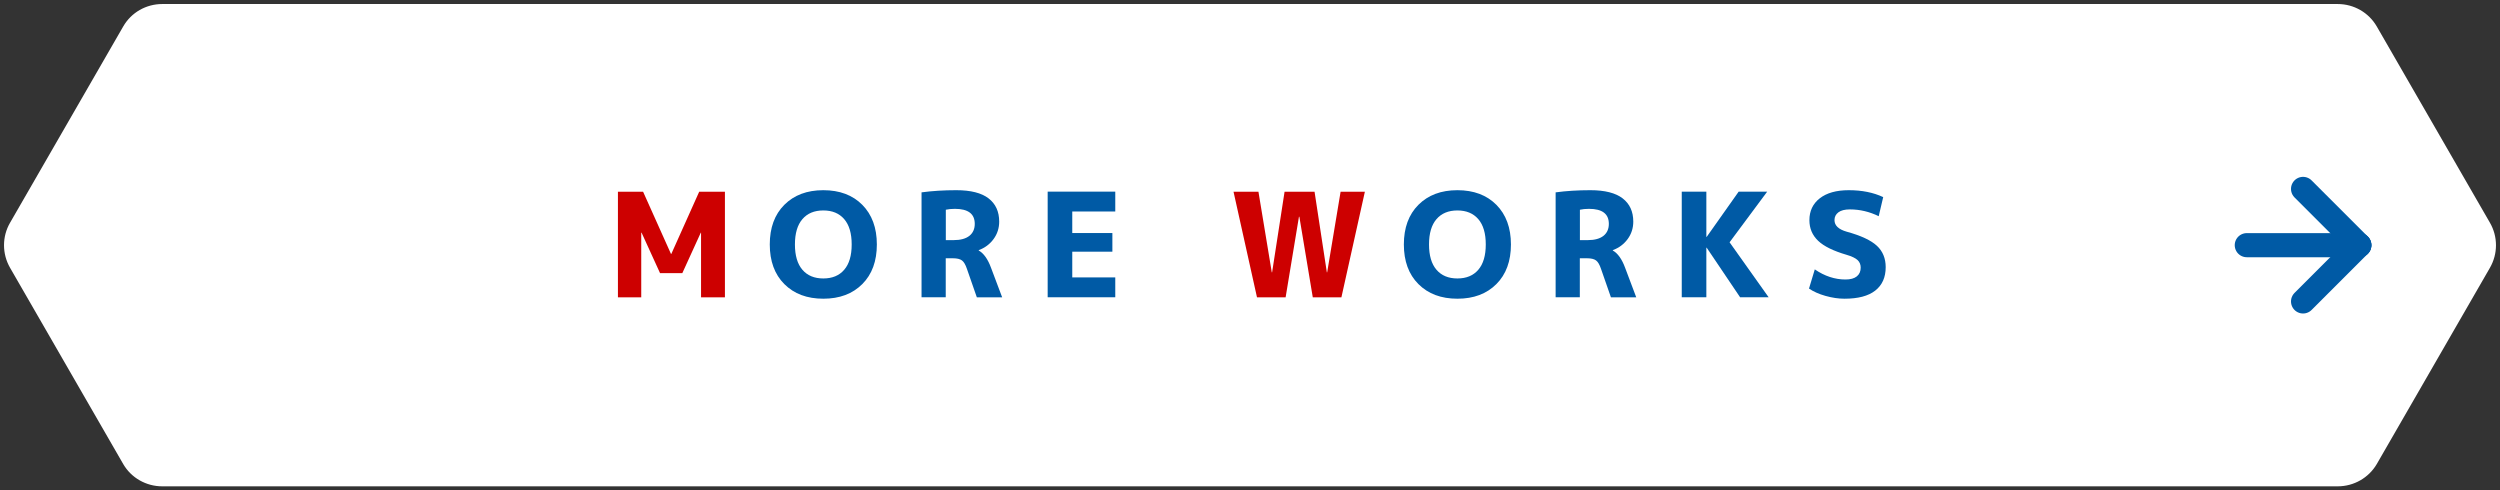 <?xml version="1.0" encoding="UTF-8"?><svg id="_レイヤー_2" xmlns="http://www.w3.org/2000/svg" viewBox="0 0 311 61"><rect x="0" y="0" width="311" height="61" fill="#333333" stroke="none"/><defs><style>.cls-1{fill:none;stroke:#005aa5;stroke-linecap:round;stroke-linejoin:round;stroke-width:3px;}.cls-2{fill:#005aa5;}.cls-3{fill:#fff;}.cls-4{fill:#cd0000;}</style></defs><g id="design"><path class="cls-3" d="M20.19,60c-1.82,0-3.52-.97-4.43-2.53L1.68,33.05c-.91-1.58-.91-3.53,0-5.09L15.76,3.54c.91-1.56,2.6-2.54,4.43-2.54h270.62c1.82,0,3.52.97,4.43,2.54l14.08,24.42c.91,1.57.91,3.52,0,5.1l-14.08,24.42c-.91,1.56-2.61,2.52-4.43,2.52H20.19Z"/><path class="cls-3" d="M290.81,1.5c1.65,0,3.18.88,3.99,2.29l14.08,24.42c.82,1.41.82,3.17,0,4.59l-14.08,24.42c-.82,1.41-2.35,2.28-4,2.28H20.19c-1.64,0-3.17-.87-3.99-2.27L2.12,32.8c-.82-1.42-.82-3.18,0-4.6L16.2,3.79c.82-1.41,2.35-2.29,3.99-2.29h270.62M290.81.5H20.19c-2.01,0-3.86,1.05-4.86,2.79L1.25,27.71c-1,1.72-1,3.86,0,5.6l14.08,24.42c1,1.72,2.85,2.77,4.86,2.77h270.62c2.01,0,3.86-1.06,4.86-2.77l14.08-24.42c1-1.74,1-3.87,0-5.6l-14.08-24.42c-1-1.73-2.85-2.79-4.86-2.79h0Z"/><path class="cls-4" d="M87.22,28.94h-.04l-2.3,5.04h-2.77l-2.3-5.04h-.04v8.05h-2.9v-13.14h3.13l3.47,7.74h.04l3.47-7.74h3.2v13.14h-2.97v-8.05Z"/><path class="cls-2" d="M97.57,25.48c1.21-1.21,2.82-1.82,4.85-1.82s3.65.61,4.85,1.82,1.81,2.86,1.81,4.93-.6,3.72-1.81,4.93-2.82,1.82-4.85,1.82-3.64-.61-4.85-1.82-1.81-2.86-1.81-4.93.6-3.72,1.81-4.93ZM99.82,33.56c.62.72,1.48,1.08,2.6,1.08s1.98-.36,2.6-1.08.93-1.77.93-3.15-.31-2.43-.93-3.15c-.62-.72-1.48-1.08-2.6-1.08s-1.98.36-2.6,1.08c-.62.72-.93,1.77-.93,3.15s.31,2.43.93,3.15Z"/><path class="cls-2" d="M117.65,32.12v4.86h-3.01v-13.05c1.32-.18,2.76-.27,4.32-.27,1.8,0,3.14.34,4.02,1.02s1.32,1.64,1.32,2.89c0,.8-.23,1.53-.7,2.17-.47.64-1.09,1.1-1.85,1.38v.04c.62.35,1.13,1.06,1.53,2.14l1.39,3.69h-3.15l-1.24-3.56c-.17-.5-.37-.85-.61-1.03-.24-.18-.61-.27-1.12-.27h-.9ZM117.65,29.87h1.01c.84,0,1.48-.18,1.93-.53.44-.35.67-.85.67-1.49,0-1.25-.82-1.87-2.47-1.87-.43,0-.81.04-1.13.11v3.78Z"/><path class="cls-2" d="M133.39,26.31v2.68h4.99v2.32h-4.99v3.2h5.35v2.47h-8.41v-13.14h8.41v2.47h-5.35Z"/><path class="cls-4" d="M161.63,26.96h-.04l-1.66,10.03h-3.56l-2.92-13.14h3.1l1.66,10.03h.04l1.55-10.03h3.73l1.53,10.03h.04l1.67-10.03h3.02l-2.92,13.14h-3.56l-1.67-10.03Z"/><path class="cls-2" d="M176.45,25.48c1.21-1.21,2.82-1.82,4.85-1.82s3.65.61,4.85,1.82,1.81,2.86,1.81,4.93-.6,3.72-1.81,4.93-2.82,1.82-4.85,1.82-3.64-.61-4.85-1.82-1.81-2.86-1.81-4.93.6-3.72,1.81-4.93ZM178.7,33.56c.62.72,1.48,1.08,2.6,1.08s1.98-.36,2.6-1.08c.62-.72.93-1.77.93-3.15s-.31-2.43-.93-3.15c-.62-.72-1.49-1.08-2.6-1.08s-1.98.36-2.6,1.08c-.62.72-.93,1.77-.93,3.15s.31,2.43.93,3.15Z"/><path class="cls-2" d="M196.53,32.12v4.86h-3.01v-13.05c1.32-.18,2.76-.27,4.32-.27,1.8,0,3.14.34,4.02,1.02s1.32,1.64,1.32,2.89c0,.8-.23,1.53-.7,2.17-.47.64-1.09,1.1-1.85,1.38v.04c.62.35,1.13,1.06,1.53,2.14l1.39,3.69h-3.15l-1.24-3.56c-.17-.5-.37-.85-.61-1.03s-.61-.27-1.12-.27h-.9ZM196.53,29.87h1.01c.84,0,1.48-.18,1.93-.53.44-.35.67-.85.67-1.49,0-1.25-.82-1.87-2.47-1.87-.43,0-.81.04-1.13.11v3.78Z"/><path class="cls-2" d="M212.27,23.84v5.63h.04l3.98-5.63h3.55l-4.68,6.3,4.86,6.84h-3.55l-4.16-6.17h-.04v6.17h-3.06v-13.14h3.06Z"/><path class="cls-2" d="M233.72,26.9c-1.14-.56-2.34-.85-3.6-.85-.62,0-1.1.12-1.42.36-.32.24-.49.56-.49.97,0,.67.5,1.15,1.51,1.44,1.79.49,3.04,1.08,3.77,1.76.73.68,1.09,1.57,1.09,2.65,0,1.27-.43,2.24-1.3,2.92s-2.14,1.01-3.83,1.01c-.76,0-1.54-.12-2.36-.35-.82-.23-1.5-.54-2.05-.91l.72-2.39c1.22.84,2.5,1.26,3.82,1.26.62,0,1.09-.13,1.41-.39.32-.26.48-.62.48-1.09,0-.38-.13-.7-.39-.94s-.71-.46-1.36-.65c-1.64-.48-2.83-1.06-3.55-1.75-.72-.69-1.08-1.54-1.08-2.56,0-1.14.43-2.05,1.29-2.72.86-.67,2.06-1.01,3.61-1.01,1.64,0,3.07.29,4.28.86l-.56,2.38Z"/><line class="cls-1" x1="279.5" y1="30.5" x2="293.5" y2="30.5"/><line class="cls-1" x1="286.5" y1="23.5" x2="293.5" y2="30.5"/><line class="cls-1" x1="286.5" y1="37.5" x2="293.5" y2="30.5"/></g></svg>